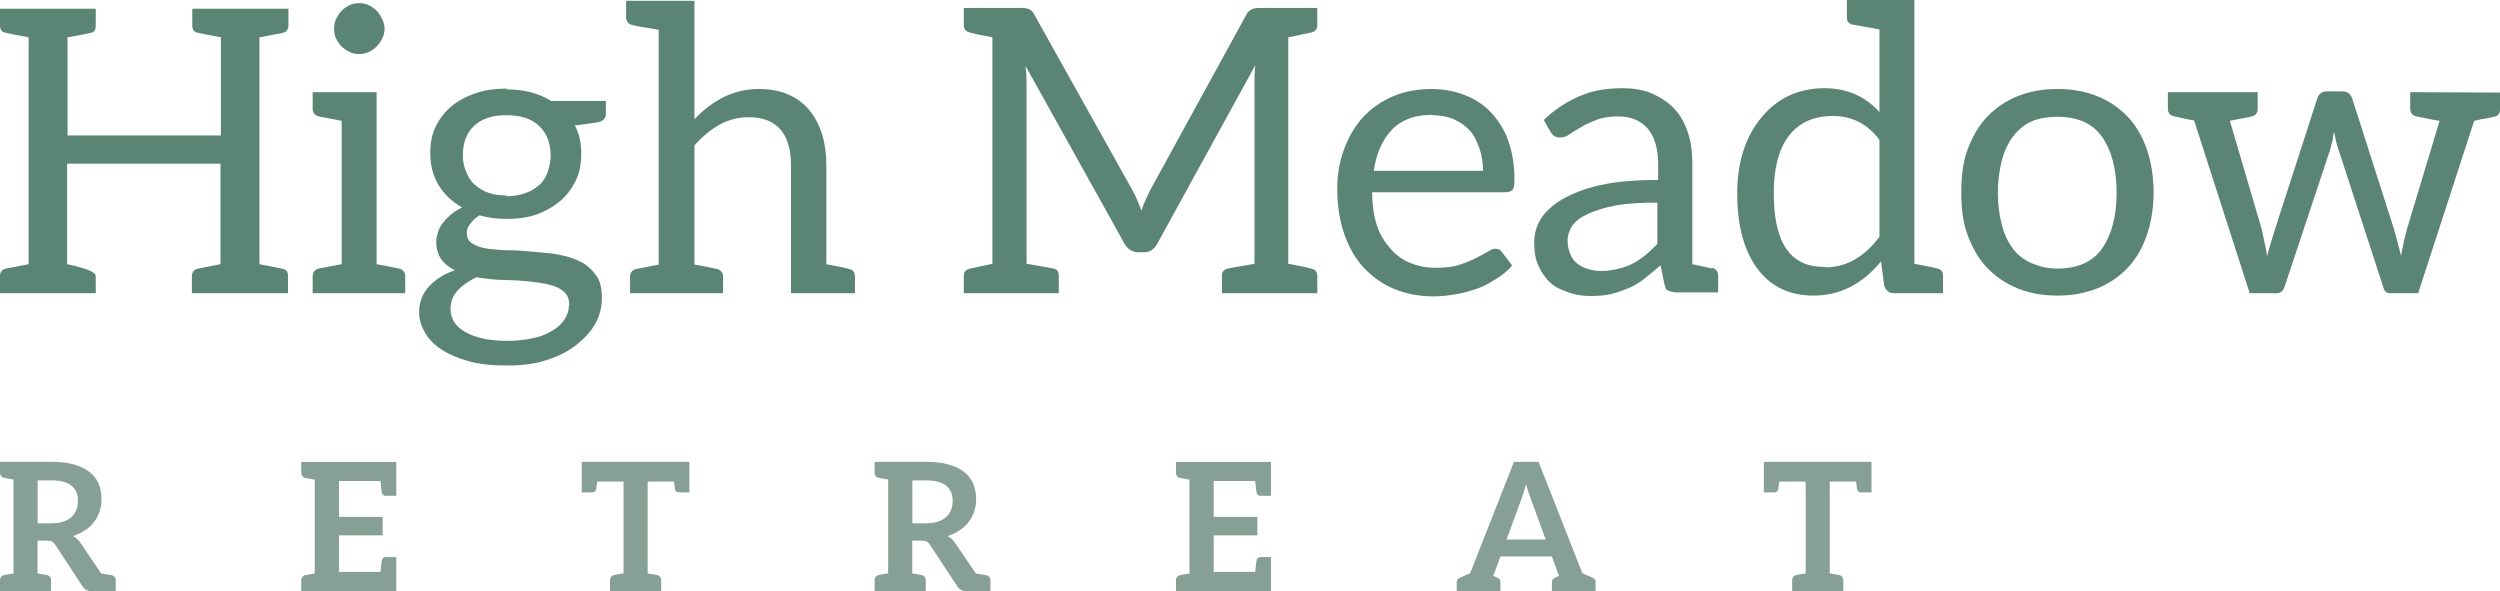 <svg xmlns="http://www.w3.org/2000/svg" id="Layer_1" viewBox="0 0 251.71 59.52"><defs><style>.cls-1{fill:#87a095;}.cls-2{fill:#5a8473;}</style></defs><g><path class="cls-2" d="m26.12,3.76v22.84c1.28.24,2.08.4,2.4.48.32.08.48.32.48.72v1.72h-9.68v-1.72c0-.4.24-.68.64-.76l2.24-.44v-10.12H6.76v10.12c1.92.4,2.88.8,2.88,1.2v1.72H0v-1.72c0-.4.2-.68.6-.76l2.28-.44V3.76c-1.28-.24-2.08-.4-2.4-.48-.32-.08-.48-.32-.48-.72V.88h9.64v1.68c0,.4-.12.64-.4.72-.28.08-1.08.24-2.44.48v9.88h15.44V3.76c-1.28-.24-2.08-.4-2.4-.48-.32-.08-.48-.32-.48-.72V.88h9.68v1.68c0,.4-.2.68-.6.76l-2.32.44Z"></path><path class="cls-2" d="m40.8,27.8v1.72h-9.32v-1.72c0-.36.24-.68.6-.76.36-.08,2.32-.44,2.32-.44v-14.44s-1.96-.36-2.32-.44c-.36-.08-.6-.4-.6-.76v-1.68h6.44v17.32s1.92.36,2.28.44c.36.08.6.4.6.76Zm-6.96-23.92c-.16-.32-.2-.64-.2-.96s.04-.68.2-1,.32-.6.56-.84c.24-.24.48-.4.8-.56.32-.16.64-.2.96-.2s.64.04.96.2c.32.16.56.32.8.56.24.24.4.52.56.84.16.32.24.68.24,1s-.08.64-.24.96c-.16.32-.32.56-.56.8-.24.24-.48.4-.8.56-.32.16-.64.2-.96.2s-.64-.04-.96-.2c-.32-.16-.56-.32-.8-.56-.24-.24-.4-.48-.56-.8Z"></path><path class="cls-2" d="m50.96,9c.88,0,1.68.08,2.44.28.76.2,1.44.48,2.08.88h5.52v1.32c0,.44-.28.72-.84.84l-2.28.32c.48.88.64,1.84.64,2.88,0,.96-.16,1.88-.56,2.68-.4.8-.88,1.48-1.56,2.04-.68.56-1.48,1.04-2.4,1.36s-1.92.44-3.04.44c-.96,0-1.84-.12-2.68-.36-.4.24-.72.56-.96.88-.24.32-.32.56-.32.88,0,.48.16.84.56,1.08.4.24.92.44,1.56.52.64.08,1.4.16,2.2.16s1.64.08,2.48.16,1.68.12,2.48.28,1.56.4,2.2.72c.64.32,1.16.84,1.56,1.4.4.56.56,1.28.56,2.24,0,.88-.2,1.76-.64,2.56-.44.8-1.12,1.52-1.92,2.16-.8.64-1.76,1.12-2.96,1.52-1.2.4-2.52.56-4,.56s-2.8-.12-3.92-.44c-1.12-.32-2.04-.72-2.76-1.2-.72-.48-1.28-1.08-1.64-1.72-.36-.64-.56-1.28-.56-2,0-1,.32-1.84.96-2.56.64-.72,1.52-1.28,2.64-1.68-.56-.24-1.04-.64-1.36-1.08-.32-.44-.52-1.08-.52-1.8,0-.32.08-.56.16-.88.08-.32.24-.64.48-.96s.52-.6.84-.88.72-.48,1.12-.72c-1-.56-1.8-1.32-2.36-2.24-.56-.92-.84-2-.84-3.24,0-.96.16-1.88.56-2.68.4-.8.92-1.48,1.6-2.04.68-.56,1.52-1,2.48-1.32.96-.32,1.96-.44,3.08-.44l-.08.08Zm6.36,21.72c0-.48-.12-.88-.4-1.2-.28-.32-.68-.56-1.16-.72-.48-.16-1-.28-1.64-.36s-1.28-.16-2-.2-1.4-.04-2.12-.08c-.72-.04-1.4-.16-2.04-.24-.76.36-1.4.8-1.88,1.32-.48.52-.72,1.16-.72,1.88,0,.48.12.88.36,1.28.24.4.6.72,1.08,1,.48.28,1.08.52,1.8.68.72.16,1.6.24,2.56.24s1.8-.12,2.56-.28c.76-.16,1.4-.44,1.92-.76.52-.32.92-.68,1.2-1.12.28-.44.44-.88.44-1.44h.04Zm-6.32-10.96c.72,0,1.36-.12,1.92-.32.56-.2,1-.48,1.4-.84.4-.36.68-.84.84-1.32.16-.48.28-1.04.28-1.64,0-1.24-.4-2.24-1.16-2.96-.76-.72-1.84-1.08-3.28-1.08s-2.52.36-3.28,1.08c-.76.72-1.12,1.72-1.12,2.96,0,.6.12,1.16.32,1.64.2.48.44.92.84,1.28.4.36.84.64,1.4.84.56.2,1.12.28,1.84.28v.08Z"></path><path class="cls-2" d="m76.4,8.96c2.16,0,3.84.68,5.04,2.08,1.16,1.36,1.76,3.28,1.76,5.6v9.96c1.28.24,2.04.4,2.28.48.4.08.6.36.6.76v1.68h-6.44v-12.88c0-3.2-1.44-4.84-4.28-4.84-2,0-3.76.96-5.44,2.84v12l.48.08c1.04.2,1.6.32,1.76.36.4.08.64.36.64.76v1.68h-9.36v-1.68c0-.4.24-.68.64-.76l2.24-.44V3c-1.52-.24-2.4-.4-2.64-.48-.4-.08-.64-.36-.64-.76V.08h6.88v11.92c1.92-2,4.04-3.04,6.48-3.04Z"></path><path class="cls-2" d="m103.24,6.48c.08.72.12,1.32.12,1.92v18.16c1.44.24,2.36.4,2.72.48s.52.32.52.72v1.76h-9.56v-1.76c0-.4.24-.64.64-.72l2.24-.48V3.76c-1.28-.24-2-.4-2.24-.48-.4-.08-.64-.32-.64-.72V.8h5.76c.32,0,.64.04.8.12s.36.2.52.52l9.88,17.68c.24.4.56,1.12.92,2.08.28-.8.6-1.48.92-2.12L125.51,1.44c.16-.32.4-.44.56-.52.16-.08.48-.12.8-.12h5.76v1.76c0,.4-.24.64-.64.72l-2.28.48v22.8c1.28.24,2.04.4,2.28.48.4.08.64.32.64.72v1.76h-9.6v-1.76c0-.4.2-.64.6-.72.4-.08,1.28-.24,2.68-.48V8.44c0-.56,0-1.24.08-1.88l-9.84,17.92c-.32.6-.76.92-1.36.92h-.56c-.6,0-1.12-.32-1.44-.92l-10-17.96.04-.04Z"></path><path class="cls-2" d="m144.08,8.96c1.2,0,2.32.2,3.36.6,1.04.4,1.92.96,2.64,1.72s1.36,1.72,1.76,2.84c.4,1.12.64,2.4.64,3.84,0,.56-.04.96-.16,1.12s-.4.28-.72.28h-13.44c0,1.28.16,2.4.48,3.36s.8,1.68,1.36,2.32c.56.64,1.2,1.12,2,1.44.8.32,1.6.48,2.56.48.88,0,1.68-.08,2.32-.28.64-.2,1.2-.44,1.68-.68.48-.24.88-.44,1.2-.64.32-.2.56-.32.8-.32.32,0,.52.12.68.36l1,1.32c-.44.56-.96.96-1.6,1.36-.64.4-1.24.76-1.96,1-.72.24-1.44.44-2.16.56-.72.12-1.48.2-2.2.2-1.4,0-2.68-.24-3.88-.72-1.2-.48-2.2-1.2-3.08-2.12s-1.52-2.04-2-3.4c-.48-1.36-.72-2.88-.72-4.64,0-1.44.24-2.72.68-3.92.44-1.2,1.08-2.32,1.88-3.2.8-.88,1.8-1.6,3-2.12,1.2-.52,2.52-.76,3.96-.76h-.08Zm.12,2.6c-1.72,0-3.08.48-4.04,1.48s-1.6,2.4-1.84,4.16h11c0-.8-.12-1.56-.36-2.24s-.52-1.32-.96-1.8c-.44-.48-1-.88-1.64-1.16-.64-.28-1.4-.4-2.2-.4l.04-.04Z"></path><path class="cls-2" d="m172.39,26.96c.36.08.6.4.6.76v1.72h-4.16c-.32,0-.6-.08-.84-.16-.24-.08-.32-.32-.4-.64l-.4-1.92c-.56.48-1.12.92-1.6,1.32-.48.4-1.04.72-1.6.96-.56.24-1.12.44-1.76.6-.64.16-1.36.2-2.16.2s-1.48-.12-2.16-.36c-.68-.24-1.32-.52-1.8-.96-.48-.44-.88-1-1.2-1.68s-.44-1.48-.44-2.4c0-.8.2-1.6.64-2.32.44-.72,1.2-1.44,2.16-2,.96-.56,2.24-1.08,3.84-1.44,1.6-.36,3.52-.52,5.84-.52v-1.56c0-1.6-.36-2.8-1.04-3.6s-1.68-1.24-3-1.24c-.88,0-1.6.12-2.2.36-.6.24-1.08.44-1.52.72-.44.28-.84.48-1.16.72-.32.24-.6.32-.92.32-.24,0-.48-.04-.64-.16s-.32-.32-.4-.48l-.64-1.12c1.12-1.08,2.32-1.84,3.6-2.4,1.28-.56,2.72-.8,4.32-.8,1.12,0,2.16.16,3.04.56.88.4,1.6.88,2.2,1.52.6.64,1.04,1.44,1.36,2.4.32.96.44,2,.44,3.12v10.12c.56.12,1.76.36,2,.44v-.08Zm-5.52-6.56c-1.64,0-3.04.08-4.16.28s-2.08.52-2.8.84c-.72.32-1.28.72-1.6,1.2-.32.48-.48.96-.48,1.52s.12.96.28,1.36c.16.4.4.72.72.96.32.24.64.4,1.04.52.4.12.84.2,1.32.2.64,0,1.16-.08,1.68-.2.52-.12,1-.28,1.48-.52.48-.24.92-.56,1.32-.88.4-.32.8-.72,1.2-1.12v-4.16Z"></path><path class="cls-2" d="m183.67,8.88c2.24,0,4.12.8,5.56,2.4V2.96c-1.36-.24-2.28-.4-2.68-.48-.4-.08-.6-.32-.6-.72V0h6.8v26.56c1.28.24,2.08.4,2.32.48.4.08.56.32.56.72v1.76h-4.96c-.48,0-.8-.28-.96-.76l-.32-2.44c-1.92,2.32-4.16,3.44-6.8,3.44-2.4,0-4.24-.88-5.6-2.64-1.36-1.8-2.08-4.32-2.08-7.68,0-3.04.8-5.6,2.36-7.52,1.6-2,3.76-3.04,6.44-3.04h-.04Zm.12,18.04c2.08,0,3.92-1.04,5.44-3.08v-9.76c-1.2-1.6-2.76-2.4-4.68-2.4s-3.4.64-4.44,2c-1.04,1.36-1.52,3.28-1.52,5.76,0,3.84.96,6.16,2.96,7.04.64.28,1.4.4,2.2.4l.04.04Z"></path><path class="cls-2" d="m211.15,9.68c1.2.48,2.24,1.2,3.08,2.08s1.48,2,1.92,3.28c.44,1.28.68,2.72.68,4.32s-.24,3.04-.68,4.32c-.44,1.28-1.08,2.4-1.92,3.28s-1.88,1.6-3.08,2.08c-1.2.48-2.52.72-4,.72s-2.8-.24-4-.72c-1.2-.48-2.24-1.2-3.08-2.08s-1.48-2-1.96-3.28c-.48-1.28-.64-2.72-.64-4.32s.16-3.04.64-4.32c.48-1.28,1.12-2.4,1.96-3.28s1.88-1.6,3.08-2.08c1.2-.48,2.52-.72,4-.72s2.8.24,4,.72Zm.48,15.36c.96-1.36,1.48-3.24,1.48-5.64s-.52-4.28-1.48-5.64c-.96-1.36-2.48-2-4.48-2-1.04,0-1.92.16-2.64.48s-1.36.88-1.84,1.52c-.48.64-.88,1.44-1.12,2.4-.24.96-.4,2.08-.4,3.28s.16,2.24.4,3.2c.24.96.64,1.76,1.12,2.4.48.64,1.12,1.12,1.84,1.44.72.32,1.6.56,2.64.56,2,0,3.52-.64,4.48-2Z"></path><path class="cls-2" d="m251.71,9.32v1.72c0,.4-.2.64-.6.72-.16,0-.44.12-1,.2-.56.08-.88.2-1,.2l-5.64,17.36h-2.8c-.36,0-.6-.16-.72-.64l-4.48-13.76c-.12-.32-.2-.64-.28-.96-.08-.32-.12-.64-.2-.88-.08.32-.08.64-.16.96-.08.32-.16.56-.24.88l-4.56,13.72c-.16.48-.4.68-.8.68h-2.72l-5.6-17.4c-.08,0-.36-.04-.68-.12-.8-.16-1.2-.28-1.32-.28-.4-.08-.64-.36-.64-.76v-1.68h9.04v1.68c0,.4-.2.68-.6.76-.24.08-1,.2-2.2.44l3.2,10.88c.24,1.2.48,2.12.56,2.76.12-.56.4-1.48.8-2.76l4.24-13.12c.16-.48.48-.72.96-.72h1.56c.52,0,.84.24,1,.72l4.2,13.12c.16.56.4,1.48.72,2.72.16-.92.36-1.84.6-2.72l3.28-10.88c-.16,0-.96-.16-2.32-.44-.4-.08-.64-.36-.64-.76v-1.68l9.04.04Z"></path></g><g><path class="cls-1" d="m11.65,58.46v1.06h-2.43c-.21,0-.39-.04-.54-.13-.15-.08-.27-.2-.37-.36l-2.74-4.17c-.1-.16-.21-.27-.34-.33-.12-.07-.3-.1-.54-.1h-.91v3.3c.22.04.4.07.53.09.13.02.22.04.27.05s.09.02.11.02c.3.06.45.25.45.56v1.06H0v-1.06c0-.31.15-.5.45-.56.03,0,.06-.01.11-.02s.14-.03.27-.05c.13-.02.31-.05.53-.09v-9.45c-.23-.04-.4-.07-.53-.09s-.22-.04-.27-.05c-.05,0-.09-.02-.11-.02-.3-.06-.45-.25-.45-.56v-1.06h5.21c.89,0,1.65.09,2.28.28.63.18,1.15.44,1.56.77s.7.72.89,1.18.28.96.28,1.52c0,.44-.06.85-.19,1.24-.13.39-.32.75-.56,1.06-.24.32-.54.6-.9.84-.36.24-.76.43-1.22.58.31.17.57.42.79.75l2.05,3.02c.22.04.41.07.56.09.15.02.25.04.32.05s.11.02.14.02c.3.06.45.25.45.56Zm-4.45-6.41c.22-.2.38-.44.49-.72.11-.28.16-.58.16-.91,0-.66-.22-1.17-.65-1.52-.43-.35-1.1-.53-1.99-.53h-1.42v4.32h1.39c.46,0,.85-.06,1.19-.17.34-.11.62-.27.84-.47Z"></path><path class="cls-1" d="m39.9,46.5v3.42h-1.04c-.23,0-.37-.11-.42-.33-.02-.14-.07-.53-.13-1.16h-4.18v3.61h4.4v1.86h-4.4v3.68h4.18c.06-.63.11-1.02.13-1.16.05-.22.19-.34.42-.33h1.04v3.43h-9.57v-1.06c0-.31.15-.5.45-.56.03,0,.06-.01.11-.02s.14-.03.27-.05c.13-.02.31-.05.53-.09v-9.45c-.23-.04-.4-.07-.53-.09s-.22-.04-.27-.05-.09-.02-.11-.02c-.3-.06-.45-.25-.45-.56v-1.06h9.57Z"></path><path class="cls-1" d="m69.41,46.5v3.08h-1.04c-.23,0-.37-.11-.42-.34-.02-.1-.05-.36-.09-.75h-2.65v9.24c.22.04.4.07.53.09.13.02.22.04.27.05.05,0,.09.02.11.02.3.06.45.25.45.56v1.06h-5.15v-1.06c0-.31.15-.5.45-.56.03,0,.06-.01.11-.02s.14-.03.27-.05c.13-.02.31-.05.53-.09v-9.24h-2.66c-.04.4-.07.65-.09.75-.05.22-.19.34-.42.34h-1.04v-3.08h10.82Z"></path><path class="cls-1" d="m99.72,58.46v1.06h-2.43c-.21,0-.39-.04-.54-.13s-.27-.2-.37-.36l-2.74-4.17c-.1-.16-.21-.27-.34-.33-.12-.07-.3-.1-.54-.1h-.91v3.3c.22.04.4.07.53.09s.22.04.27.05.09.02.11.02c.3.06.45.25.45.56v1.06h-5.15v-1.06c0-.31.15-.5.45-.56.03,0,.06-.01.11-.02.05,0,.14-.03.27-.05.13-.02.31-.05.53-.09v-9.45c-.22-.04-.4-.07-.53-.09s-.22-.04-.27-.05c-.05,0-.09-.02-.11-.02-.3-.06-.45-.25-.45-.56v-1.06h5.21c.89,0,1.65.09,2.28.28.63.18,1.15.44,1.56.77s.7.72.89,1.18c.19.46.28.96.28,1.52,0,.44-.06.85-.19,1.24-.13.39-.31.75-.56,1.06-.24.32-.54.6-.9.84-.36.24-.76.43-1.22.58.31.17.57.42.79.75l2.05,3.02c.22.04.41.07.56.09.15.02.25.04.32.05s.11.02.14.02c.3.06.45.25.45.56Zm-4.45-6.41c.22-.2.38-.44.49-.72.11-.28.16-.58.16-.91,0-.66-.22-1.17-.65-1.52-.44-.35-1.1-.53-1.99-.53h-1.42v4.32h1.38c.46,0,.85-.06,1.19-.17.34-.11.62-.27.84-.47Z"></path><path class="cls-1" d="m127.97,46.5v3.42h-1.04c-.23,0-.37-.11-.42-.33-.02-.14-.07-.53-.13-1.16h-4.18v3.61h4.4v1.86h-4.4v3.68h4.18c.06-.63.11-1.02.13-1.16.05-.22.19-.34.42-.33h1.04v3.43h-9.57v-1.06c0-.31.15-.5.45-.56.03,0,.06-.01.11-.02s.14-.03.27-.05c.13-.02.31-.05.53-.09v-9.45c-.22-.04-.4-.07-.53-.09s-.22-.04-.27-.05-.09-.02-.11-.02c-.3-.06-.45-.25-.45-.56v-1.06h9.57Z"></path><path class="cls-1" d="m160.65,58.6v.92h-4.4v-.92c0-.21.12-.36.36-.46.04-.02.16-.07.36-.15l-.07-.19-.65-1.77h-5.18l-.68,1.85-.04.11c.2.08.32.13.36.15.24.1.36.25.36.46v.92h-4.4v-.92c0-.21.12-.36.36-.46.09-.04.42-.18.99-.42l4.41-11.22h2.48l4.41,11.22c.57.24.89.38.99.42.24.1.36.25.36.46Zm-8.96-4.28h3.94l-1.48-4.04c-.07-.2-.15-.42-.24-.68s-.17-.54-.26-.85c-.08.31-.17.59-.25.86-.08.26-.16.49-.24.69l-1.48,4.03Z"></path><path class="cls-1" d="m188.43,46.5v3.08h-1.04c-.23,0-.37-.11-.42-.34-.02-.1-.05-.36-.09-.75h-2.65v9.24c.22.04.4.07.53.09.13.02.22.04.27.05.05,0,.09.02.11.02.3.06.45.25.45.56v1.06h-5.15v-1.06c0-.31.15-.5.45-.56.03,0,.06-.01.11-.02s.14-.03.27-.05c.13-.02.31-.05.53-.09v-9.24h-2.66c-.04.4-.07.65-.09.75-.05.22-.19.34-.42.34h-1.04v-3.08h10.82Z"></path></g></svg>